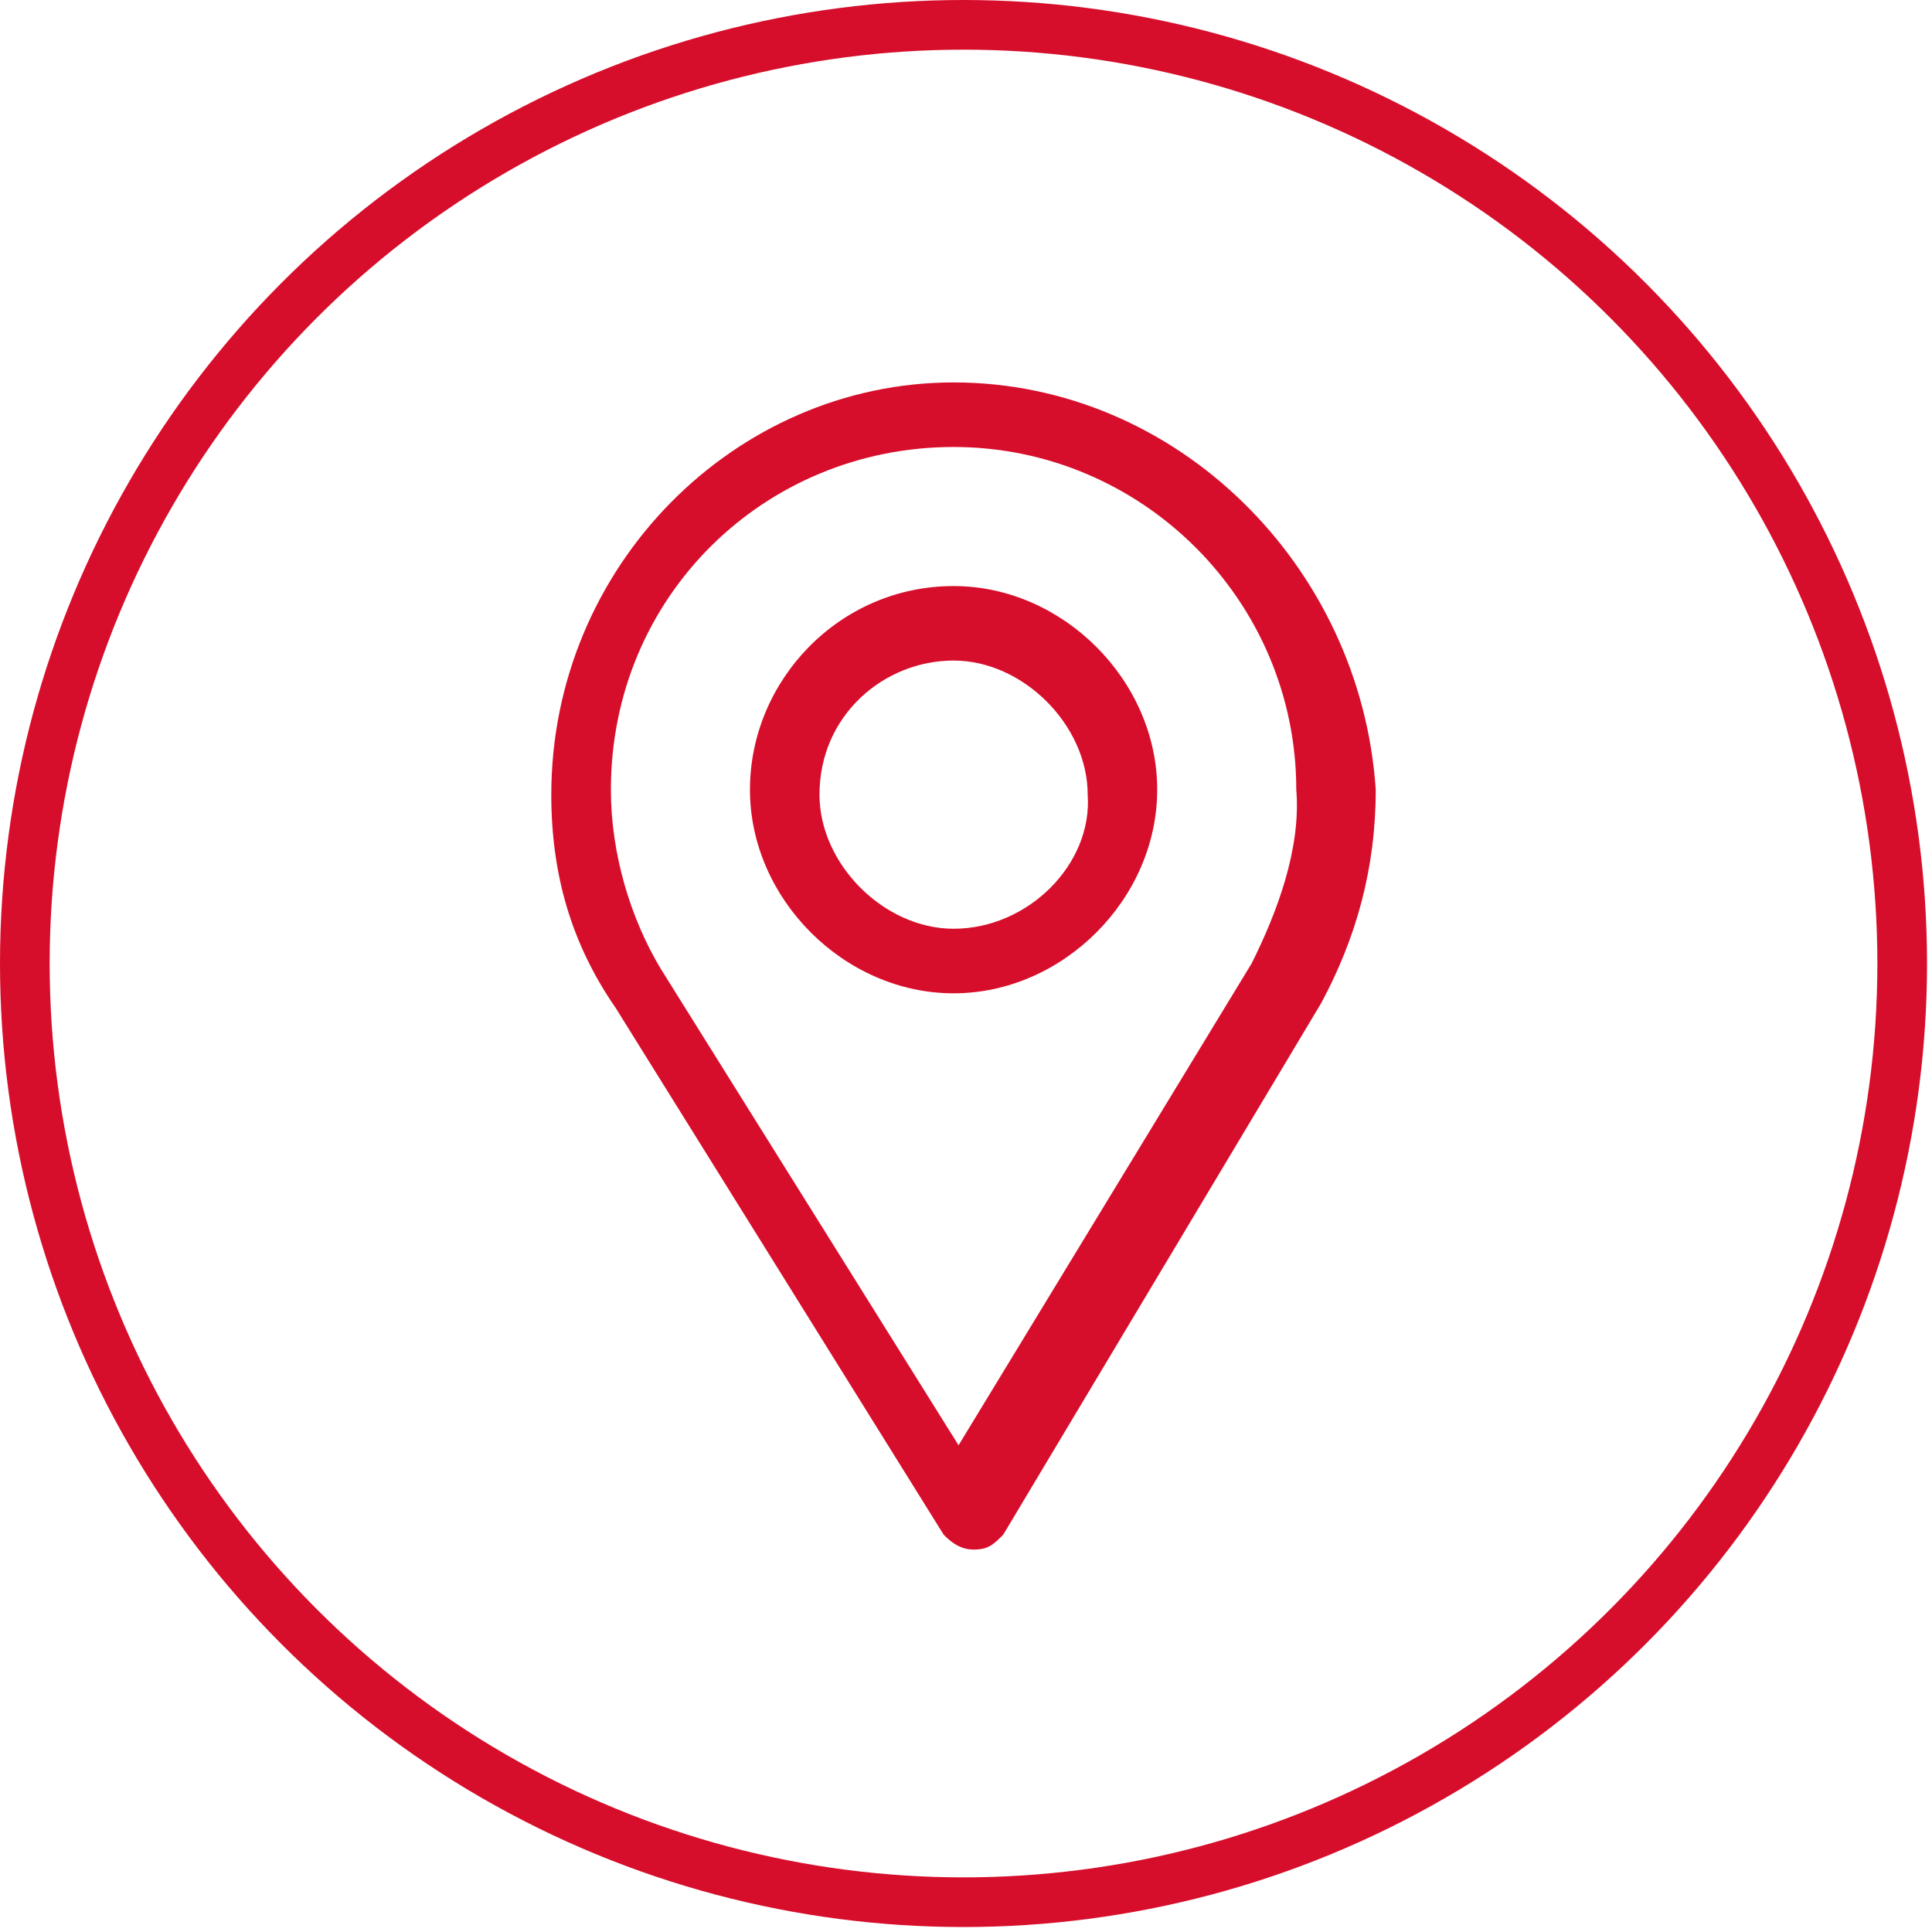 <?xml version="1.0" encoding="utf-8"?>
<!-- Generator: Adobe Illustrator 27.9.0, SVG Export Plug-In . SVG Version: 6.00 Build 0)  -->
<svg version="1.1" id="Capa_1" xmlns="http://www.w3.org/2000/svg" xmlns:xlink="http://www.w3.org/1999/xlink" x="0px" y="0px"
	 viewBox="0 0 38.9 38.9" style="enable-background:new 0 0 38.9 38.9;" xml:space="preserve">
<style type="text/css">
	.st0{fill:none;stroke:#D70E2B;stroke-miterlimit:10;}
	.st1{fill:#D70E2B;}
</style>
<circle class="st0" cx="19.4" cy="19.4" r="18.9"/>
<g>
	<g>
		<g>
			<path class="st1" d="M19.2,7.7c-4.4,0-8.1,3.7-8.1,8.3c0,1.6,0.4,3,1.3,4.3L19,30.9c0.1,0.1,0.3,0.3,0.6,0.3l0,0
				c0.3,0,0.4-0.1,0.6-0.3l6.4-10.7c0.7-1.3,1.1-2.7,1.1-4.3C27.4,11.4,23.7,7.7,19.2,7.7z M25.2,19.4l-5.9,9.7l-6-9.6
				c-0.6-1-1-2.3-1-3.6c0-3.9,3.1-6.9,6.9-6.9s6.9,3.1,6.9,6.9C26.2,17.1,25.7,18.4,25.2,19.4z"/>
		</g>
	</g>
	<g>
		<g>
			<path class="st1" d="M19.2,11.8c-2.3,0-4.1,1.9-4.1,4.1S17,20,19.2,20s4.1-1.9,4.1-4.1S21.4,11.8,19.2,11.8z M19.2,18.7
				c-1.4,0-2.7-1.3-2.7-2.7c0-1.6,1.3-2.7,2.7-2.7s2.7,1.3,2.7,2.7C22,17.4,20.7,18.7,19.2,18.7z"/>
		</g>
	</g>
</g>
</svg>
